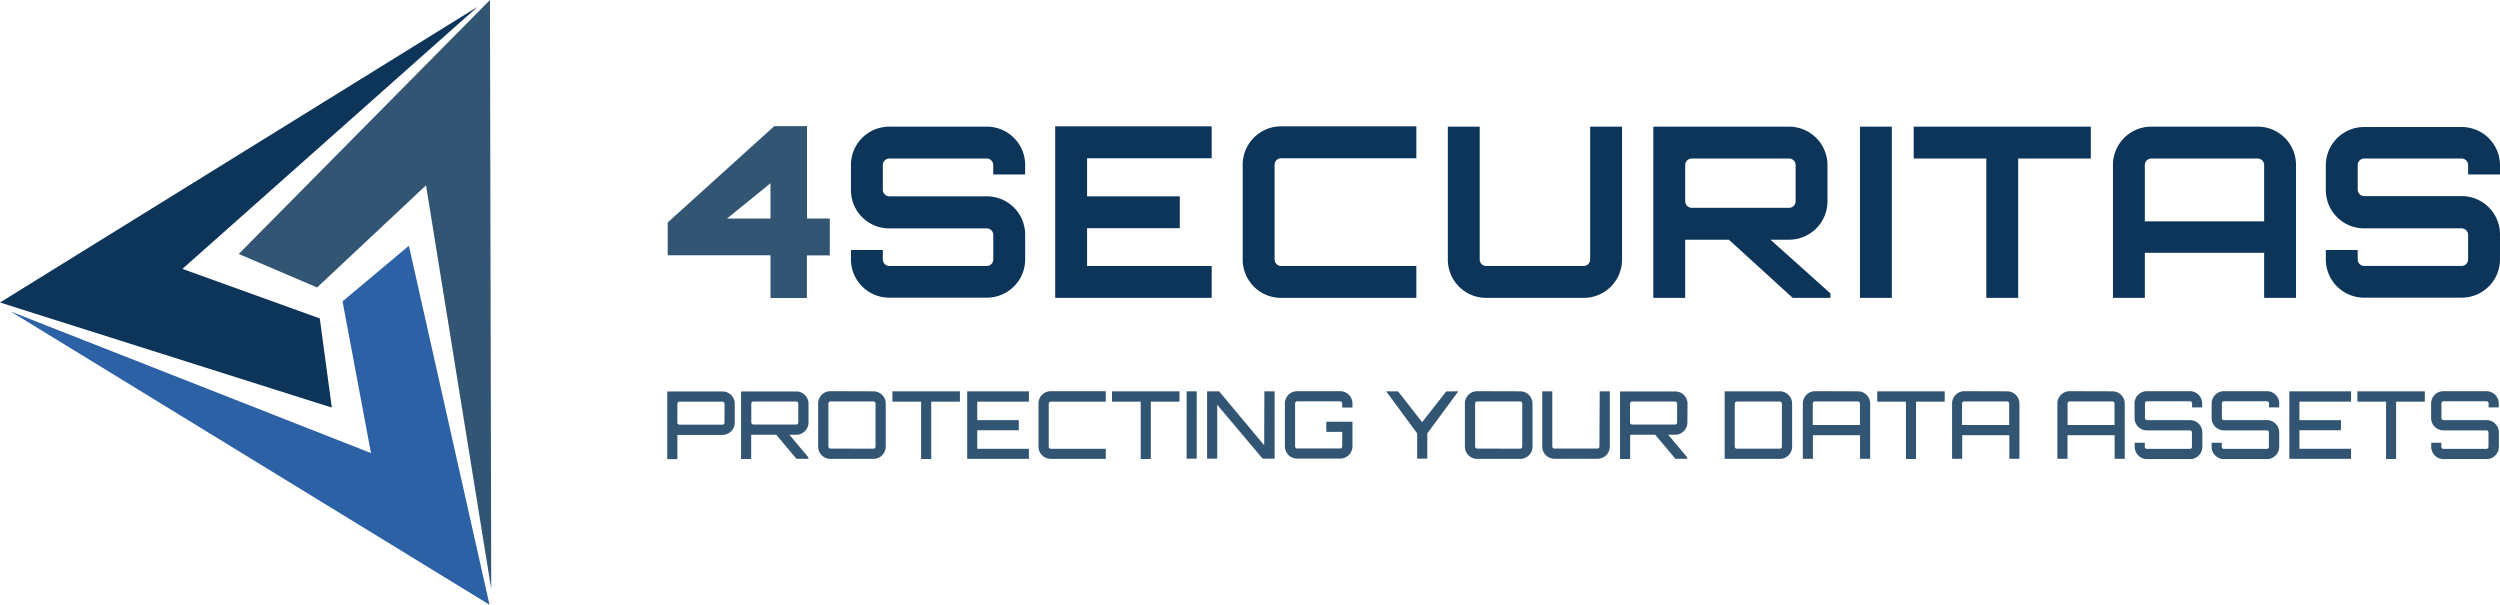 <?xml version="1.0" encoding="UTF-8"?> <svg xmlns="http://www.w3.org/2000/svg" viewBox="0 0 610 147.56"><defs><style>.cls-1{fill:#325573;}.cls-2{fill:#0c3559;}.cls-3{fill:#2d61a6;}</style></defs><title>Asset 1</title><g id="Layer_2" data-name="Layer 2"><g id="Layer_1-2" data-name="Layer 1"><path class="cls-1" d="M202.47,53.32v9h-5.59v10.4H188V62.28H162.92v-8l26-23.5h8V53.32Zm-25.07,0H188V44.71Z"></path><path class="cls-2" d="M250.13,42.57h-7.78v-2.3a1.6,1.6,0,0,0-1.59-1.59H217a1.6,1.6,0,0,0-1.59,1.59v6A1.6,1.6,0,0,0,217,47.9h23.77a9.35,9.35,0,0,1,9.37,9.37v6a9.34,9.34,0,0,1-9.37,9.36H217a9.34,9.34,0,0,1-9.37-9.36V61h7.78v2.31A1.6,1.6,0,0,0,217,64.9h23.77a1.6,1.6,0,0,0,1.59-1.58v-6a1.6,1.6,0,0,0-1.59-1.59H217a9.34,9.34,0,0,1-9.37-9.36v-6A9.35,9.35,0,0,1,217,30.9h23.77a9.35,9.35,0,0,1,9.37,9.37Z"></path><path class="cls-2" d="M295.65,38.61h-30.4V47.9h22.62v7.78H265.25V64.9h30.4v7.78H257.47V30.83h38.18Z"></path><path class="cls-2" d="M312.58,38.61A1.6,1.6,0,0,0,311,40.2V63.32a1.6,1.6,0,0,0,1.59,1.58h33v7.78h-33a9.34,9.34,0,0,1-9.37-9.36V40.2a9.35,9.35,0,0,1,9.37-9.37h33v7.78Z"></path><path class="cls-2" d="M388,30.9h7.78V63.32a9.34,9.34,0,0,1-9.37,9.36H362.64a9.34,9.34,0,0,1-9.37-9.36V30.9h7.78V63.32a1.6,1.6,0,0,0,1.59,1.58h23.77A1.6,1.6,0,0,0,388,63.32Z"></path><path class="cls-2" d="M445.91,49.13a9.39,9.39,0,0,1-9.37,9.36H432L446.63,71.6v1.08h-9.22L421.85,58.49H411.19V72.68h-7.78V30.9h33.13a9.4,9.4,0,0,1,9.37,9.37Zm-9.37,1.58a1.6,1.6,0,0,0,1.59-1.58V40.27a1.6,1.6,0,0,0-1.59-1.59H412.77a1.6,1.6,0,0,0-1.58,1.59v8.86a1.6,1.6,0,0,0,1.58,1.58Z"></path><path class="cls-2" d="M453.83,30.9h7.78V72.68h-7.78Z"></path><path class="cls-2" d="M510.16,30.9v7.78H492.44v34h-7.78v-34H466.94V30.9Z"></path><path class="cls-2" d="M550.86,30.9a9.35,9.35,0,0,1,9.37,9.37V72.68h-7.78v-11H523.34v11h-7.78V40.27a9.35,9.35,0,0,1,9.37-9.37ZM552.45,54V40.27a1.6,1.6,0,0,0-1.59-1.59H524.93a1.6,1.6,0,0,0-1.59,1.59V54Z"></path><path class="cls-2" d="M610,42.57h-7.78v-2.3a1.6,1.6,0,0,0-1.58-1.59H576.86a1.6,1.6,0,0,0-1.58,1.59v6a1.6,1.6,0,0,0,1.58,1.58h23.78A9.35,9.35,0,0,1,610,57.27v6a9.34,9.34,0,0,1-9.36,9.36H576.86a9.34,9.34,0,0,1-9.36-9.36V61h7.78v2.31a1.6,1.6,0,0,0,1.58,1.58h23.78a1.6,1.6,0,0,0,1.58-1.58v-6a1.6,1.6,0,0,0-1.58-1.59H576.86a9.34,9.34,0,0,1-9.36-9.36v-6a9.35,9.35,0,0,1,9.36-9.37h23.78A9.35,9.35,0,0,1,610,40.27Z"></path><polygon class="cls-2" points="116.52 1.67 44.51 65.61 78.03 77.7 80.96 99.45 0 73.81 116.52 1.67"></polygon><polygon class="cls-3" points="2.6 76 90.52 110.55 83.58 73.53 99.77 59.96 119.44 147.56 2.6 76"></polygon><polygon class="cls-1" points="119.86 143.71 103.95 45.22 77.37 70.14 58.25 61.97 119.55 0 119.86 143.71"></polygon><path class="cls-1" d="M176.28,95.51a3,3,0,0,1,3,3v4.61a3,3,0,0,1-3,3h-10.5a3.85,3.85,0,0,1-.5,0v5.91h-2.47V95.51Zm.5,3a.51.51,0,0,0-.5-.5h-10.5a.51.51,0,0,0-.5.5v4.61a.5.5,0,0,0,.5.5h10.5a.5.5,0,0,0,.5-.5Z"></path><path class="cls-1" d="M197.28,103.08a3,3,0,0,1-3,3h-1.66l4.63,5.52v.34h-2.92l-4.93-5.86h-5.61a3.68,3.68,0,0,1-.5,0v5.91h-2.47V95.51h13.46a3,3,0,0,1,3,3Zm-3,.5a.5.5,0,0,0,.5-.5V98.47a.5.5,0,0,0-.5-.5H183.82a.5.5,0,0,0-.5.5v4.61a.5.5,0,0,0,.5.5Z"></path><path class="cls-1" d="M213.12,95.48a3,3,0,0,1,3,3v10.49a3,3,0,0,1-3,3H202.63a3,3,0,0,1-3-3V98.45a3,3,0,0,1,3-3Zm0,14a.51.51,0,0,0,.51-.51V98.45a.51.51,0,0,0-.51-.5H202.63a.51.51,0,0,0-.5.5v10.49a.51.51,0,0,0,.5.51Z"></path><path class="cls-1" d="M234.22,95.48V98h-7v14h-2.47V98h-7V95.48Z"></path><path class="cls-1" d="M251.05,98h-12.6v4.52h10.13v2.46H238.45v4.52h12.6v2.46H236V95.48h15.06Z"></path><path class="cls-1" d="M256.39,98a.51.51,0,0,0-.5.5v10.49a.51.51,0,0,0,.5.51h13.42v2.46H256.39a3,3,0,0,1-3-3V98.45a3,3,0,0,1,3-3h13.42V98Z"></path><path class="cls-1" d="M287.8,95.48V98h-7v14h-2.47V98h-7V95.48Z"></path><path class="cls-1" d="M289.54,95.48H292v16.43h-2.47Z"></path><path class="cls-1" d="M308.51,95.48H311v16.43h-2.92L297,98.77v13.14h-2.47V95.48h2.93l11,13.15Z"></path><path class="cls-1" d="M330,99.43H327.5v-1a.51.51,0,0,0-.5-.5H316.51a.51.51,0,0,0-.51.5v10.49a.51.51,0,0,0,.51.51H327a.51.51,0,0,0,.5-.51v-3.55h-3.88v-2.47H330v6a3,3,0,0,1-3,3H316.51a3,3,0,0,1-3-3V98.45a3,3,0,0,1,3-3H327a3,3,0,0,1,3,3Z"></path><path class="cls-1" d="M355.83,95.48l-7.57,10.27v6.16h-2.47v-6.16l-7.57-10.27h2.9L347,103l5.88-7.49Z"></path><path class="cls-1" d="M370.93,95.48a3,3,0,0,1,3,3v10.49a3,3,0,0,1-3,3h-10.5a3,3,0,0,1-3-3V98.45a3,3,0,0,1,3-3Zm0,14a.51.51,0,0,0,.5-.51V98.45a.51.51,0,0,0-.5-.5h-10.5a.51.51,0,0,0-.5.5v10.49a.51.51,0,0,0,.5.51Z"></path><path class="cls-1" d="M390.33,95.48h2.47v13.46a3,3,0,0,1-3,3h-10.5a3,3,0,0,1-3-3V95.48h2.46v13.46a.51.51,0,0,0,.5.51h10.5a.51.51,0,0,0,.5-.51Z"></path><path class="cls-1" d="M411.72,103.08a3,3,0,0,1-3,3h-1.67l4.63,5.52v.34H408.8l-4.93-5.86h-5.61a3.85,3.85,0,0,1-.5,0v5.91h-2.47V95.51h13.47a3,3,0,0,1,3,3Zm-3,.5a.5.5,0,0,0,.5-.5V98.47a.51.51,0,0,0-.5-.5h-10.5a.51.51,0,0,0-.5.5v4.61a.5.5,0,0,0,.5.5Z"></path><path class="cls-1" d="M434.28,95.48a3,3,0,0,1,3,3v10.49a3,3,0,0,1-3,3H420.82V95.48Zm.5,3a.51.51,0,0,0-.5-.5h-10.5a.51.51,0,0,0-.5.5v10.49a.51.51,0,0,0,.5.51h10.5a.51.51,0,0,0,.5-.51Z"></path><path class="cls-1" d="M453.32,95.48a3,3,0,0,1,3,3v13.46h-2.47v-5.75h-11.5v5.75h-2.46V98.45a3,3,0,0,1,3-3Zm.5,8.22V98.45a.51.51,0,0,0-.5-.5h-10.5a.51.51,0,0,0-.5.5v5.25Z"></path><path class="cls-1" d="M474.51,95.48V98h-7v14h-2.46V98h-7V95.48Z"></path><path class="cls-1" d="M489.74,95.48a3,3,0,0,1,3,3v13.46h-2.46v-5.75h-11.5v5.75h-2.47V98.45a3,3,0,0,1,3-3Zm.5,8.22V98.45a.51.51,0,0,0-.5-.5h-10.5a.51.51,0,0,0-.5.5v5.25Z"></path><path class="cls-1" d="M515.44,95.48a3,3,0,0,1,3,3v13.46h-2.47v-5.75h-11.5v5.75H502V98.45a3,3,0,0,1,3-3Zm.5,8.22V98.45a.5.5,0,0,0-.5-.5H505a.51.51,0,0,0-.51.5v5.25Z"></path><path class="cls-1" d="M537.33,99.41h-2.46v-1a.51.51,0,0,0-.5-.5h-10.5a.51.51,0,0,0-.5.5V102a.51.51,0,0,0,.5.51h10.5a3,3,0,0,1,3,3v3.51a3,3,0,0,1-3,3h-10.5a3,3,0,0,1-3-3v-1h2.46v1a.51.51,0,0,0,.5.51h10.5a.51.51,0,0,0,.5-.51v-3.51a.51.51,0,0,0-.5-.5h-10.5a3,3,0,0,1-3-3V98.45a3,3,0,0,1,3-3h10.5a3,3,0,0,1,3,3Z"></path><path class="cls-1" d="M556.1,99.41h-2.46v-1a.51.51,0,0,0-.51-.5H542.64a.5.5,0,0,0-.5.5V102a.5.5,0,0,0,.5.51h10.49a3,3,0,0,1,3,3v3.51a3,3,0,0,1-3,3H542.64a3,3,0,0,1-3-3v-1h2.47v1a.5.5,0,0,0,.5.51h10.49a.51.51,0,0,0,.51-.51v-3.51a.51.51,0,0,0-.51-.5H542.64a3,3,0,0,1-3-3V98.45a3,3,0,0,1,3-3h10.49a3,3,0,0,1,3,3Z"></path><path class="cls-1" d="M573.66,98h-12.6v4.52h10.13v2.46H561.06v4.52h12.6v2.46H558.6V95.48h15.06Z"></path><path class="cls-1" d="M591.65,95.48V98h-7v14H582.2V98h-7V95.48Z"></path><path class="cls-1" d="M609.68,99.41h-2.46v-1a.51.51,0,0,0-.5-.5h-10.5a.51.51,0,0,0-.5.5V102a.51.51,0,0,0,.5.51h10.5a3,3,0,0,1,3,3v3.51a3,3,0,0,1-3,3h-10.5a3,3,0,0,1-3-3v-1h2.47v1a.51.51,0,0,0,.5.51h10.5a.51.51,0,0,0,.5-.51v-3.51a.51.51,0,0,0-.5-.5h-10.5a3,3,0,0,1-3-3V98.45a3,3,0,0,1,3-3h10.5a3,3,0,0,1,3,3Z"></path></g></g></svg> 